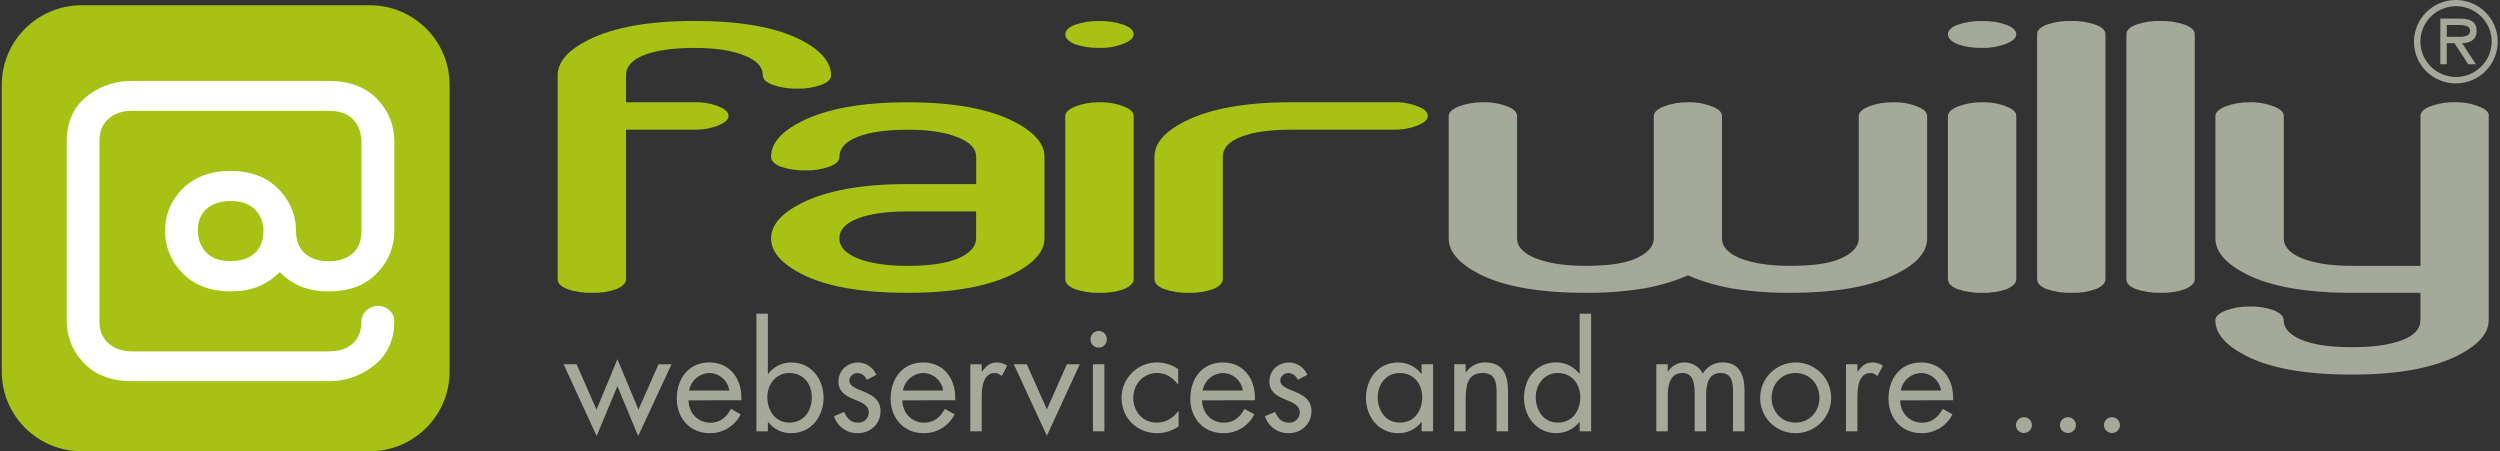 <svg width="277" height="50" xmlns="http://www.w3.org/2000/svg" xmlns:xlink="http://www.w3.org/1999/xlink" xml:space="preserve" overflow="hidden"><rect width="100%" height="100%" fill="#333333" stroke="none"/><defs><clipPath id="clip0"><rect x="369" y="47" width="277" height="50"/></clipPath></defs><g clip-path="url(#clip0)" transform="translate(-369 -47)"><path d="M91.522 8.345C91.522 6.872 90.388 5.553 88.119 4.389 85.39 3.01 81.496 2.321 76.436 2.321 71.409 2.321 67.5 3.026 64.708 4.436 62.471 5.57 61.352 6.873 61.351 8.345L61.351 30.927C61.351 31.387 61.704 31.755 62.409 32.032 63.282 32.33 64.201 32.47 65.123 32.446 66.045 32.475 66.964 32.335 67.835 32.032 68.541 31.724 68.894 31.356 68.894 30.927L68.894 14.365 76.436 14.365C77.332 14.387 78.223 14.23 79.058 13.906 79.825 13.598 80.207 13.243 80.207 12.847 80.207 12.451 79.84 12.067 79.102 11.791 78.253 11.457 77.346 11.301 76.434 11.331L68.894 11.331 68.894 8.345C68.894 7.364 69.568 6.612 70.918 6.091 72.268 5.569 74.109 5.309 76.443 5.309 78.743 5.309 80.567 5.585 81.915 6.137 83.297 6.659 83.988 7.396 83.986 8.347 83.986 8.776 84.355 9.129 85.091 9.406 85.949 9.7 86.852 9.84 87.759 9.819 88.666 9.846 89.57 9.706 90.426 9.406 91.163 9.13 91.531 8.778 91.531 8.347Z" fill="#A8C115" transform="matrix(1.004 0 0 1 369.196 47)"/><path d="M115.07 17.36C115.07 15.919 113.936 14.616 111.667 13.45 108.876 12.04 104.982 11.335 99.984 11.335 94.957 11.335 91.048 12.04 88.256 13.45 86.019 14.583 84.9 15.886 84.899 17.36 84.899 17.82 85.252 18.188 85.957 18.465 86.83 18.763 87.749 18.903 88.671 18.878 89.578 18.905 90.483 18.765 91.339 18.465 92.075 18.189 92.444 17.837 92.444 17.409 92.444 16.427 93.119 15.676 94.468 15.154 95.818 14.633 97.66 14.372 99.993 14.372 102.293 14.372 104.117 14.648 105.465 15.201 106.847 15.722 107.538 16.459 107.536 17.411L107.536 20.394 99.984 20.394C94.957 20.394 91.048 21.099 88.256 22.509 86.019 23.645 84.9 24.948 84.899 26.419 84.897 27.889 86.032 29.208 88.302 30.375 91 31.754 94.894 32.443 99.984 32.443 104.981 32.443 108.875 31.738 111.667 30.328 113.934 29.164 115.069 27.861 115.07 26.419L115.07 17.358ZM107.527 26.421C107.527 27.096 107.129 27.694 106.332 28.216 105.075 29.042 102.959 29.456 99.984 29.458 97.683 29.458 95.841 29.181 94.459 28.629 93.108 28.076 92.433 27.34 92.435 26.419 92.435 25.468 93.11 24.732 94.459 24.209 95.809 23.686 97.651 23.426 99.984 23.429L107.527 23.429 107.527 26.417Z" fill="#A8C115" fill-rule="evenodd" transform="matrix(1.004 0 0 1 369.196 47)"/><path d="M117.369 30.927C117.369 31.387 117.72 31.754 118.427 32.032 119.299 32.33 120.218 32.47 121.139 32.446 122.061 32.475 122.981 32.335 123.853 32.032 124.559 31.724 124.912 31.356 124.912 30.927L124.912 12.851C124.912 12.423 124.543 12.07 123.807 11.795 122.958 11.462 122.05 11.306 121.139 11.335 120.229 11.317 119.323 11.473 118.472 11.795 117.736 12.1 117.367 12.458 117.367 12.851L117.367 30.927ZM117.369 3.792C117.369 4.221 117.72 4.588 118.427 4.897 119.3 5.193 120.218 5.331 121.139 5.304 122.034 5.331 122.925 5.18 123.762 4.862 124.53 4.554 124.914 4.201 124.914 3.803 124.914 3.375 124.545 3.022 123.809 2.745 122.951 2.449 122.048 2.309 121.141 2.332 120.22 2.307 119.302 2.447 118.43 2.745 117.722 3.021 117.371 3.375 117.371 3.803Z" fill="#A8C115" fill-rule="evenodd" transform="matrix(1.004 0 0 1 369.196 47)"/><path d="M153.609 14.365C154.505 14.387 155.395 14.231 156.23 13.906 156.997 13.598 157.382 13.243 157.382 12.847 157.382 12.451 157.012 12.067 156.277 11.791 155.428 11.457 154.52 11.301 153.609 11.331L142.296 11.331C137.266 11.331 133.356 12.036 130.567 13.446 128.331 14.579 127.212 15.882 127.21 17.355L127.21 30.923C127.21 31.383 127.563 31.751 128.269 32.028 129.142 32.326 130.061 32.466 130.983 32.441 131.904 32.471 132.823 32.331 133.694 32.028 134.399 31.72 134.751 31.352 134.753 30.923L134.753 17.36C134.753 16.41 135.427 15.673 136.775 15.15 138.123 14.627 139.965 14.366 142.3 14.367Z" fill="#A8C115" transform="matrix(1.004 0 0 1 369.196 47)"/><path d="M212.478 12.851C212.478 12.423 212.109 12.07 211.373 11.795 210.524 11.462 209.617 11.306 208.705 11.335 207.795 11.317 206.89 11.473 206.038 11.795 205.304 12.1 204.933 12.458 204.933 12.851L204.933 26.419C204.933 27.34 204.212 28.107 202.771 28.72 201.575 29.21 199.781 29.455 197.39 29.455 195.092 29.455 193.25 29.179 191.865 28.627 190.517 28.074 189.842 27.338 189.84 26.417L189.84 12.851C189.84 12.423 189.472 12.07 188.735 11.795 187.892 11.464 186.991 11.308 186.086 11.335 185.175 11.317 184.27 11.473 183.418 11.795 182.682 12.1 182.313 12.458 182.313 12.851L182.313 26.419C182.313 27.34 181.592 28.107 180.149 28.72 178.954 29.21 177.161 29.455 174.77 29.455 172.532 29.455 170.707 29.179 169.296 28.627 167.917 28.074 167.227 27.338 167.227 26.417L167.227 12.851C167.227 12.423 166.874 12.07 166.169 11.795 165.305 11.46 164.381 11.303 163.455 11.335 162.544 11.317 161.639 11.473 160.787 11.795 160.051 12.1 159.682 12.458 159.682 12.851L159.682 26.419C159.682 27.892 160.817 29.211 163.086 30.375 165.785 31.754 169.679 32.443 174.768 32.443 176.97 32.469 179.17 32.299 181.343 31.937 182.973 31.645 184.564 31.167 186.086 30.514 187.605 31.166 189.194 31.644 190.822 31.937 192.995 32.297 195.196 32.466 197.399 32.443 202.429 32.443 206.338 31.738 209.127 30.328 211.366 29.195 212.485 27.892 212.485 26.419L212.485 12.851Z" fill="#A4A999" transform="matrix(1.004 0 0 1 369.196 47)"/><path d="M214.776 30.927C214.776 31.387 215.129 31.755 215.835 32.032 216.708 32.33 217.627 32.47 218.549 32.446 219.47 32.475 220.39 32.335 221.261 32.032 221.968 31.725 222.319 31.358 222.319 30.927L222.319 12.851C222.319 12.423 221.95 12.07 221.214 11.795 220.366 11.462 219.458 11.306 218.547 11.335 217.636 11.317 216.731 11.473 215.879 11.795 215.143 12.1 214.774 12.458 214.774 12.851L214.774 30.927ZM214.776 3.792C214.776 4.221 215.129 4.59 215.835 4.897 216.708 5.193 217.627 5.331 218.549 5.304 219.443 5.33 220.334 5.18 221.17 4.862 221.937 4.554 222.321 4.201 222.319 3.803 222.319 3.375 221.95 3.022 221.214 2.745 220.357 2.449 219.453 2.309 218.547 2.332 217.625 2.307 216.706 2.447 215.833 2.745 215.127 3.022 214.774 3.375 214.774 3.803Z" fill="#A4A999" fill-rule="evenodd" transform="matrix(1.004 0 0 1 369.196 47)"/><path d="M224.618 30.927C224.618 31.387 224.971 31.755 225.676 32.032 226.549 32.33 227.469 32.47 228.39 32.446 229.312 32.475 230.233 32.335 231.104 32.032 231.809 31.724 232.163 31.356 232.161 30.927L232.161 3.792C232.161 3.364 231.791 3.011 231.056 2.734 230.198 2.438 229.294 2.298 228.388 2.321 227.466 2.296 226.547 2.436 225.674 2.734 224.969 3.011 224.618 3.364 224.615 3.792L224.615 30.927Z" fill="#A4A999" transform="matrix(1.004 0 0 1 369.196 47)"/><path d="M234.461 30.927C234.461 31.387 234.813 31.755 235.518 32.032 236.395 32.331 237.317 32.47 238.243 32.443 239.164 32.473 240.086 32.333 240.957 32.03 241.662 31.722 242.015 31.354 242.015 30.925L242.015 3.792C242.015 3.364 241.646 3.011 240.91 2.734 240.053 2.438 239.149 2.298 238.243 2.321 237.321 2.296 236.402 2.436 235.529 2.734 234.824 3.011 234.47 3.364 234.472 3.792L234.472 30.927Z" fill="#A4A999" transform="matrix(1.004 0 0 1 369.196 47)"/><path d="M274.472 12.851C274.472 12.423 274.103 12.07 273.367 11.795 272.518 11.462 271.61 11.306 270.699 11.335 269.773 11.309 268.852 11.465 267.985 11.795 267.28 12.072 266.929 12.424 266.927 12.851L266.927 29.455 259.386 29.455C257.085 29.455 255.242 29.179 253.861 28.627 252.513 28.074 251.839 27.338 251.839 26.417L251.839 12.851C251.839 12.423 251.47 12.07 250.734 11.795 249.885 11.462 248.977 11.306 248.066 11.335 247.156 11.317 246.25 11.473 245.399 11.795 244.663 12.1 244.294 12.458 244.294 12.851L244.294 26.419C244.294 27.892 245.427 29.211 247.697 30.375 250.393 31.754 254.287 32.443 259.379 32.443L266.92 32.443 266.92 35.478C266.92 36.431 266.246 37.168 264.898 37.688 263.55 38.208 261.709 38.469 259.373 38.47 256.398 38.47 254.268 38.056 252.979 37.228 252.212 36.74 251.83 36.158 251.83 35.48 251.83 35.051 251.461 34.683 250.725 34.375 249.87 34.074 248.964 33.934 248.057 33.962 247.147 33.943 246.241 34.099 245.39 34.421 244.654 34.728 244.285 35.08 244.285 35.478 244.285 36.951 245.419 38.27 247.688 39.434 250.385 40.816 254.279 41.506 259.371 41.505 264.367 41.505 268.259 40.799 271.051 39.387 273.32 38.222 274.454 36.919 274.454 35.478L274.454 12.851Z" fill="#A4A999" transform="matrix(1.004 0 0 1 369.196 47)"/><path d="M270.85 9.242C273.402 9.231 275.462 7.154 275.451 4.601 275.44 2.049 273.362-0.011 270.81 8.57348e-05 268.266 0.011 266.208 2.077 266.208 4.621 266.2 7.164 268.253 9.233 270.794 9.243 270.812 9.243 270.832 9.243 270.85 9.242ZM270.85 8.531C268.688 8.526 266.933 6.782 266.916 4.621 266.916 2.449 268.677 0.687 270.85 0.687 273.022 0.687 274.783 2.449 274.783 4.621 274.766 6.782 273.011 8.526 270.85 8.531ZM271.526 4.787C272.425 4.763 273.124 4.396 273.124 3.401 273.124 2.309 272.24 2.062 271.325 2.062L269.115 2.062 269.115 7.121 269.826 7.121 269.826 4.787 270.679 4.787 272.195 7.121 273.049 7.121 271.521 4.787ZM269.831 4.075 269.831 2.771 271.172 2.771C271.718 2.771 272.405 2.866 272.405 3.388 272.405 4.195 271.3 4.075 270.675 4.075Z" fill="#A4A999" fill-rule="evenodd" transform="matrix(1.004 0 0 1 369.196 47)"/><path d="M0 9.402C-1.57033e-15 4.53 3.949 0.581 8.82 0.581L40.599 0.581C45.47 0.58 49.42 4.528 49.421 9.399 49.421 9.4 49.421 9.401 49.421 9.402L49.421 41.18C49.421 46.051 45.472 50 40.601 50 40.6 50 40.599 50 40.599 50L8.82 50C3.949 50-3.37226e-08 46.051-3.37226e-08 41.18L0 9.402Z" fill="#A8C115" transform="matrix(1.004 0 0 1 369.196 47)"/><path d="M43.317 15.623C43.324 14.017 42.743 12.463 41.684 11.256 40.375 9.731 38.508 8.969 36.083 8.971L14.403 8.971C12.713 8.943 11.059 9.459 9.684 10.443 8.009 11.662 7.171 13.389 7.169 15.623L7.169 35.582C7.163 37.188 7.744 38.741 8.803 39.949 10.096 41.474 11.963 42.236 14.403 42.234L36.077 42.234C37.773 42.252 39.429 41.717 40.795 40.711 42.476 39.502 43.317 37.792 43.317 35.582 43.329 35.136 43.143 34.708 42.809 34.413 42.463 34.072 41.992 33.888 41.507 33.904 41.031 33.901 40.573 34.084 40.229 34.413 39.895 34.71 39.703 35.135 39.701 35.582 39.701 36.632 39.377 37.462 38.729 38.07 38.084 38.645 37.199 38.933 36.077 38.934L14.403 38.934C13.301 38.934 12.417 38.629 11.751 38.019 11.085 37.409 10.761 36.599 10.781 35.588L10.781 15.623C10.781 14.574 11.104 13.763 11.751 13.192 12.396 12.582 13.28 12.277 14.403 12.279L36.077 12.279C37.783 12.279 38.901 12.942 39.429 14.268 39.599 14.705 39.689 15.169 39.695 15.638L39.695 25.595C39.695 26.677 39.37 27.507 38.722 28.083 38.074 28.659 37.19 28.947 36.07 28.947 34.967 28.947 34.092 28.659 33.447 28.083 32.799 27.473 32.475 26.644 32.477 25.595 32.477 24.005 31.897 22.47 30.846 21.278 29.506 19.72 27.639 18.94 25.243 18.94 22.847 18.94 20.976 19.714 19.627 21.263 18.578 22.454 18.005 23.991 18.018 25.579 18.011 27.185 18.591 28.738 19.649 29.946 20.989 31.505 22.856 32.284 25.25 32.284 26.32 32.307 27.385 32.117 28.381 31.725 29.237 31.348 30.015 30.814 30.675 30.152 31.325 30.816 32.095 31.351 32.945 31.725 33.942 32.117 35.006 32.307 36.077 32.284 38.517 32.284 40.391 31.505 41.699 29.946 42.759 28.74 43.335 27.185 43.317 25.579L43.317 15.634ZM28.874 25.579C28.874 26.662 28.551 27.491 27.904 28.067 27.257 28.644 26.373 28.932 25.252 28.932 23.549 28.932 22.432 28.269 21.901 26.943 21.726 26.506 21.636 26.041 21.636 25.57 21.636 24.521 21.96 23.711 22.607 23.139 23.253 22.567 24.137 22.279 25.259 22.275 26.672 22.275 27.686 22.733 28.302 23.648 28.683 24.218 28.884 24.891 28.876 25.577Z" fill="#FFFFFF" fill-rule="evenodd" transform="matrix(1.004 0 0 1 369.196 47)"/><path d="M63.439 40.364 62.003 40.364 65.651 48.312 67.941 42.782 70.233 48.312 73.913 40.364 72.476 40.364 70.264 45.388 67.941 39.796 65.636 45.388 63.439 40.364 63.439 40.364Z" fill="#A4A999" transform="matrix(1.004 0 0 1 369.196 47)"/><path d="M81.617 44.347C81.743 42.137 80.479 40.159 78.094 40.159 75.771 40.159 74.492 41.977 74.492 44.172 74.492 46.305 75.915 47.995 78.125 47.995 79.574 48.019 80.907 47.207 81.551 45.909L80.479 45.306C79.99 46.19 79.294 46.837 78.22 46.837 76.784 46.837 75.805 45.732 75.789 44.358ZM75.851 43.273C76.044 42.169 76.989 41.354 78.109 41.328 79.213 41.358 80.134 42.18 80.291 43.273Z" fill="#A4A999" fill-rule="evenodd" transform="matrix(1.004 0 0 1 369.196 47)"/><path d="M86.901 41.328C88.466 41.328 89.396 42.53 89.396 44.015 89.396 45.5 88.543 46.826 86.916 46.826 85.336 46.826 84.486 45.452 84.486 43.998 84.486 42.607 85.434 41.328 86.903 41.328ZM83.283 47.79 84.547 47.79 84.547 46.762 84.578 46.762C85.184 47.56 86.136 48.018 87.138 47.995 89.319 47.995 90.694 46.146 90.694 44.077 90.694 42.008 89.334 40.159 87.122 40.159 86.123 40.159 85.182 40.627 84.578 41.423L84.547 41.423 84.547 34.757 83.283 34.757 83.283 47.797Z" fill="#A4A999" fill-rule="evenodd" transform="matrix(1.004 0 0 1 369.196 47)"/><path d="M96.517 41.533C96.181 40.731 95.412 40.195 94.543 40.159 93.343 40.159 92.333 41.012 92.333 42.26 92.333 44.599 95.684 44.029 95.684 45.688 95.69 46.312 95.189 46.822 94.566 46.829 94.538 46.829 94.51 46.828 94.481 46.826 93.646 46.826 93.281 46.336 92.965 45.642L91.845 46.115C92.198 47.259 93.269 48.028 94.466 47.995 95.841 47.995 96.979 46.983 96.979 45.578 96.979 44.331 96.126 43.81 95.257 43.445 94.389 43.08 93.536 42.828 93.536 42.15 93.536 41.677 94.009 41.328 94.451 41.328 94.906 41.366 95.299 41.661 95.463 42.088L96.519 41.533Z" fill="#A4A999" transform="matrix(1.004 0 0 1 369.196 47)"/><path d="M105.218 44.347C105.344 42.137 104.08 40.159 101.695 40.159 99.372 40.159 98.093 41.977 98.093 44.172 98.093 46.305 99.516 47.995 101.726 47.995 103.176 48.023 104.512 47.21 105.154 45.909L104.08 45.306C103.591 46.19 102.895 46.837 101.821 46.837 100.385 46.837 99.406 45.732 99.39 44.358ZM99.452 43.273C99.645 42.169 100.59 41.354 101.711 41.328 102.814 41.359 103.734 42.18 103.892 43.273Z" fill="#A4A999" fill-rule="evenodd" transform="matrix(1.004 0 0 1 369.196 47)"/><path d="M108.148 40.364 106.884 40.364 106.884 47.79 108.148 47.79 108.148 44.077C108.148 43.114 108.213 41.328 109.603 41.328 109.934 41.328 110.107 41.487 110.361 41.661L110.96 40.508C110.619 40.291 110.227 40.17 109.824 40.159 109.002 40.159 108.621 40.585 108.179 41.171L108.148 41.171 108.148 40.364Z" fill="#A4A999" transform="matrix(1.004 0 0 1 369.196 47)"/><path d="M113.123 40.364 111.687 40.364 115.335 48.281 118.969 40.364 117.546 40.364 115.335 45.357 113.123 40.364 113.123 40.364Z" fill="#A4A999" transform="matrix(1.004 0 0 1 369.196 47)"/><path d="M121.683 40.364 120.419 40.364 120.419 47.79 121.683 47.79 121.683 40.364ZM121.051 36.669C120.556 36.675 120.157 37.074 120.151 37.569 120.126 38.066 120.51 38.489 121.007 38.514 121.505 38.538 121.928 38.155 121.952 37.658 121.954 37.628 121.954 37.598 121.952 37.569 121.946 37.074 121.546 36.674 121.051 36.669Z" fill="#A4A999" fill-rule="evenodd" transform="matrix(1.004 0 0 1 369.196 47)"/><path d="M129.829 40.901C129.16 40.425 128.361 40.166 127.539 40.159 125.377 40.132 123.602 41.863 123.575 44.026 123.575 44.043 123.575 44.06 123.575 44.077 123.575 46.32 125.278 47.995 127.524 47.995 128.367 47.993 129.189 47.728 129.875 47.237L129.875 45.547 129.844 45.547C129.228 46.351 128.485 46.826 127.429 46.826 125.882 46.826 124.87 45.547 124.87 44.077 124.87 42.607 125.959 41.328 127.491 41.328 128.485 41.328 129.212 41.834 129.798 42.577L129.829 42.577 129.829 40.901Z" fill="#A4A999" transform="matrix(1.004 0 0 1 369.196 47)"/><path d="M138.289 44.347C138.415 42.137 137.151 40.159 134.766 40.159 132.443 40.159 131.164 41.977 131.164 44.172 131.164 46.305 132.587 47.995 134.799 47.995 136.249 48.02 137.583 47.208 138.227 45.909L137.151 45.306C136.662 46.19 135.966 46.837 134.892 46.837 133.456 46.837 132.477 45.732 132.461 44.358ZM132.523 43.273C132.716 42.169 133.661 41.354 134.782 41.328 135.885 41.358 136.806 42.18 136.963 43.273Z" fill="#A4A999" fill-rule="evenodd" transform="matrix(1.004 0 0 1 369.196 47)"/><path d="M144.079 41.533C143.743 40.731 142.973 40.195 142.104 40.159 140.903 40.159 139.893 41.012 139.893 42.26 139.893 44.599 143.242 44.029 143.242 45.688 143.248 46.312 142.747 46.822 142.123 46.829 142.096 46.829 142.069 46.828 142.042 46.826 141.204 46.826 140.842 46.336 140.526 45.642L139.403 46.115C139.757 47.259 140.829 48.027 142.026 47.995 143.399 47.995 144.537 46.983 144.537 45.578 144.537 44.331 143.684 43.81 142.815 43.445 141.947 43.08 141.094 42.828 141.094 42.15 141.094 41.677 141.566 41.328 142.008 41.328 142.464 41.365 142.858 41.661 143.021 42.088L144.079 41.533Z" fill="#A4A999" transform="matrix(1.004 0 0 1 369.196 47)"/><path d="M154.261 41.328C155.826 41.328 156.758 42.53 156.758 44.015 156.758 45.5 155.905 46.826 154.276 46.826 152.698 46.826 151.845 45.452 151.845 43.998 151.845 42.607 152.791 41.328 154.261 41.328ZM157.958 40.364 156.692 40.364 156.692 41.423 156.661 41.423C156.055 40.629 155.116 40.162 154.117 40.159 151.89 40.159 150.548 41.977 150.548 44.093 150.548 46.146 151.921 47.995 154.102 47.995 155.103 48.019 156.056 47.56 156.661 46.762L156.692 46.762 156.692 47.79 157.956 47.79 157.956 40.364Z" fill="#A4A999" fill-rule="evenodd" transform="matrix(1.004 0 0 1 369.196 47)"/><path d="M161.554 40.364 160.29 40.364 160.29 47.79 161.554 47.79 161.554 44.267C161.554 42.941 161.665 41.328 163.402 41.328 164.871 41.328 164.966 42.402 164.966 43.604L164.966 47.79 166.231 47.79 166.231 43.383C166.231 41.644 165.755 40.159 163.702 40.159 162.854 40.142 162.057 40.559 161.585 41.264L161.554 41.264 161.554 40.362Z" fill="#A4A999" transform="matrix(1.004 0 0 1 369.196 47)"/><path d="M171.703 41.328C173.267 41.328 174.2 42.53 174.2 44.015 174.2 45.5 173.347 46.826 171.72 46.826 170.14 46.826 169.289 45.452 169.289 43.998 169.289 42.607 170.237 41.328 171.705 41.328ZM174.134 47.79 175.398 47.79 175.398 34.751 174.134 34.751 174.134 41.416 174.103 41.416C173.497 40.623 172.557 40.156 171.559 40.152 169.331 40.152 167.99 41.971 167.99 44.086 167.99 46.139 169.364 47.989 171.544 47.989 172.544 48.005 173.493 47.548 174.103 46.756L174.134 46.756 174.134 47.783Z" fill="#A4A999" fill-rule="evenodd" transform="matrix(1.004 0 0 1 369.196 47)"/><path d="M183.858 40.364 182.594 40.364 182.594 47.79 183.858 47.79 183.858 43.951C183.858 42.828 184.015 41.328 185.5 41.328 186.718 41.328 186.826 42.654 186.826 43.571L186.826 47.79 188.09 47.79 188.09 43.856C188.09 42.733 188.249 41.328 189.701 41.328 190.998 41.328 191.06 42.515 191.06 43.478L191.06 47.79 192.325 47.79 192.325 43.273C192.325 41.708 191.849 40.159 189.955 40.159 189.042 40.126 188.185 40.6 187.728 41.392 187.332 40.625 186.537 40.148 185.675 40.159 184.944 40.162 184.267 40.545 183.889 41.171L183.858 41.171 183.858 40.364Z" fill="#A4A999" transform="matrix(1.004 0 0 1 369.196 47)"/><path d="M197.956 47.995C200.12 48.005 201.882 46.259 201.892 44.095 201.902 41.931 200.155 40.168 197.991 40.159 195.827 40.149 194.065 41.895 194.055 44.059 194.055 44.071 194.055 44.081 194.055 44.093 194.043 46.236 195.77 47.983 197.913 47.995 197.928 47.995 197.942 47.995 197.956 47.995ZM197.956 41.328C199.52 41.328 200.595 42.577 200.595 44.077 200.595 45.578 199.52 46.826 197.956 46.826 196.391 46.826 195.317 45.593 195.317 44.077 195.317 42.561 196.393 41.328 197.956 41.328Z" fill="#A4A999" fill-rule="evenodd" transform="matrix(1.004 0 0 1 369.196 47)"/><path d="M204.787 40.364 203.525 40.364 203.525 47.79 204.787 47.79 204.787 44.077C204.787 43.114 204.851 41.328 206.241 41.328 206.573 41.328 206.747 41.487 206.999 41.661L207.6 40.508C207.259 40.291 206.866 40.17 206.462 40.159 205.64 40.159 205.262 40.585 204.82 41.171L204.787 41.171 204.787 40.364Z" fill="#A4A999" transform="matrix(1.004 0 0 1 369.196 47)"/><path d="M215.34 44.347C215.466 42.137 214.202 40.159 211.817 40.159 209.494 40.159 208.215 41.977 208.215 44.172 208.215 46.305 209.636 47.995 211.848 47.995 213.297 48.02 214.631 47.208 215.276 45.909L214.202 45.306C213.711 46.19 213.017 46.837 211.943 46.837 210.504 46.837 209.525 45.732 209.512 44.358ZM209.574 43.273C209.767 42.169 210.712 41.354 211.833 41.328 212.936 41.359 213.856 42.18 214.012 43.273Z" fill="#A4A999" fill-rule="evenodd" transform="matrix(1.004 0 0 1 369.196 47)"/><path d="M223.161 46.225C222.679 46.225 222.286 46.612 222.277 47.094 222.277 47.582 222.673 47.978 223.161 47.978 223.65 47.978 224.045 47.582 224.045 47.094 224.036 46.612 223.643 46.225 223.161 46.225Z" fill="#A4A999" transform="matrix(1.004 0 0 1 369.196 47)"/><path d="M228.019 46.225C227.537 46.225 227.144 46.612 227.135 47.094 227.135 47.582 227.531 47.978 228.019 47.978 228.507 47.978 228.903 47.582 228.903 47.094 228.894 46.612 228.501 46.225 228.019 46.225Z" fill="#A4A999" transform="matrix(1.004 0 0 1 369.196 47)"/><path d="M232.879 46.225C232.397 46.225 232.004 46.612 231.995 47.094 231.995 47.582 232.39 47.978 232.879 47.978 233.367 47.978 233.763 47.582 233.763 47.094 233.754 46.612 233.361 46.225 232.879 46.225Z" fill="#A4A999" transform="matrix(1.004 0 0 1 369.196 47)"/></g></svg>